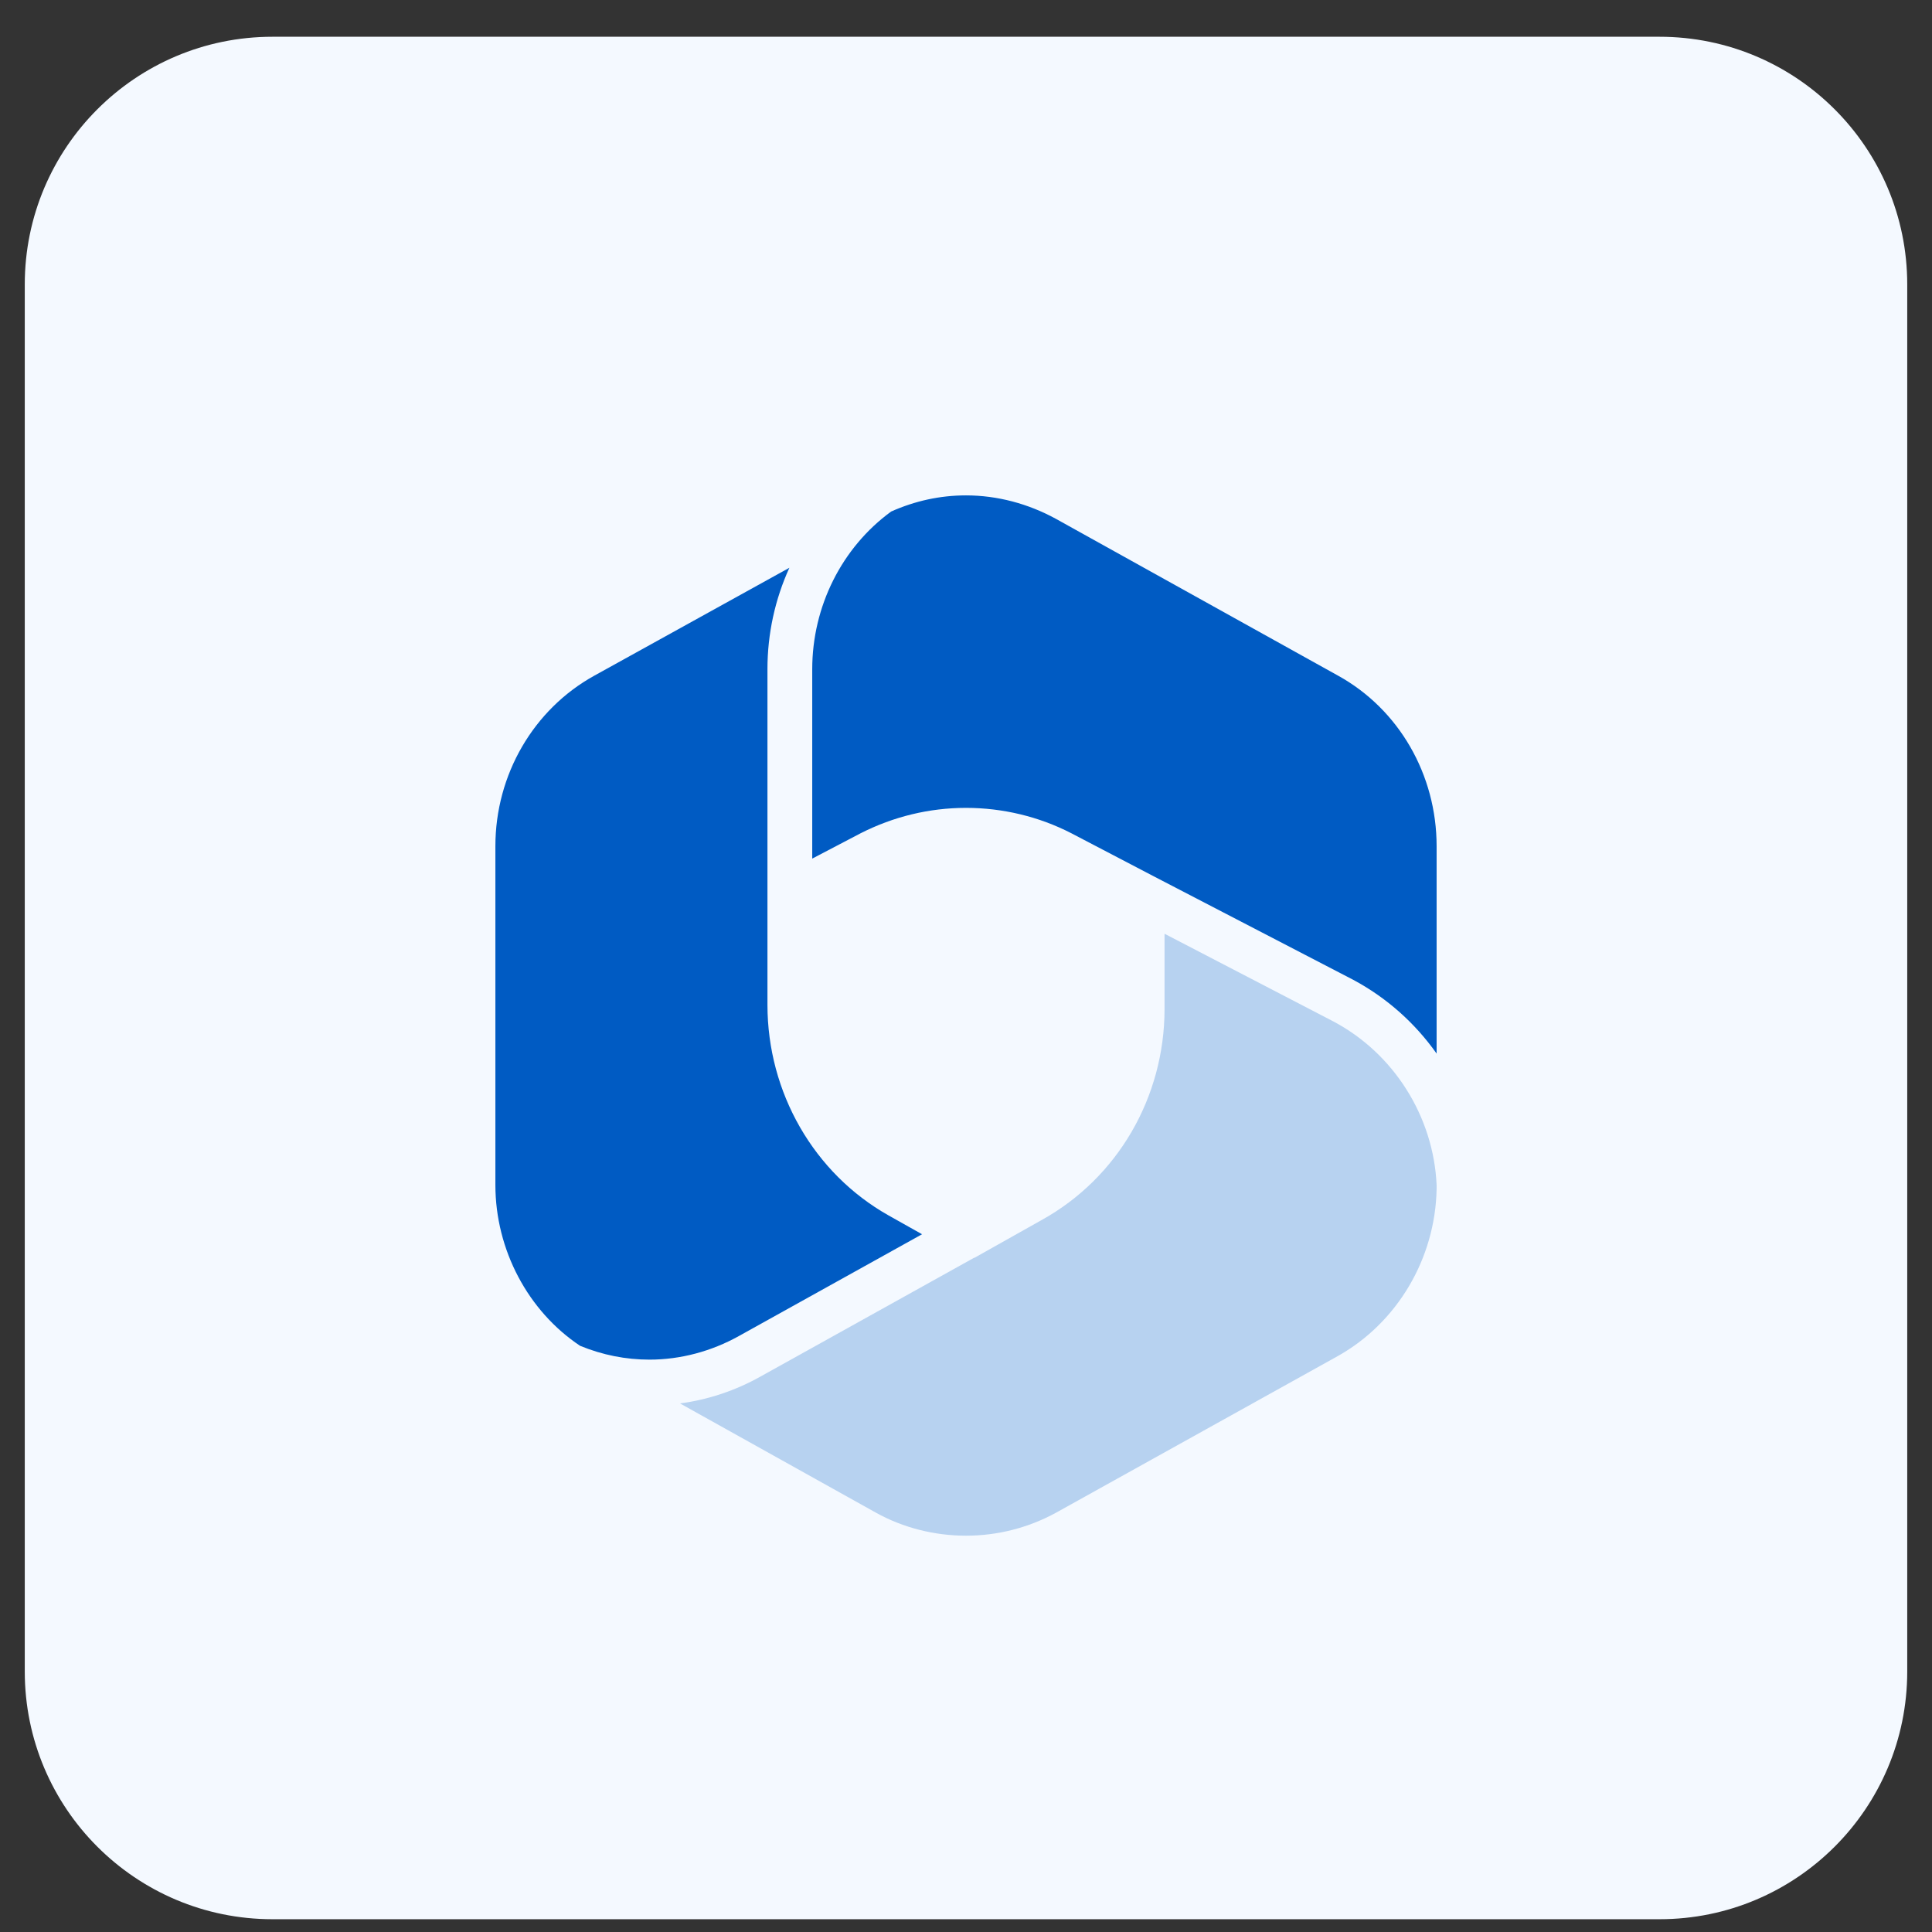 <svg width="39" height="39" viewBox="0 0 39 39" fill="none" xmlns="http://www.w3.org/2000/svg">
<rect x="0" y="0" width="39" height="39" fill="#333333" stroke="none"/>
<g clip-path="url(#clip0_221_608)">
<path d="M33.5 0.742H5.5C2.739 0.742 0.5 2.981 0.5 5.742V33.742C0.5 36.504 2.739 38.742 5.5 38.742H33.5C36.261 38.742 38.5 36.504 38.5 33.742V5.742C38.5 2.981 36.261 0.742 33.5 0.742Z" fill="#F4F9FF"/>
<g clip-path="url(#clip1_221_608)">
<path d="M18.613 24.915L14.913 26.971C14.361 27.278 13.737 27.446 13.112 27.446C12.633 27.446 12.162 27.353 11.71 27.167C10.661 26.469 10 25.231 10 23.919V17.081C10 15.639 10.769 14.317 11.999 13.638L15.935 11.461C15.646 12.094 15.492 12.791 15.492 13.508V20.282C15.492 22.059 16.433 23.687 17.935 24.534L18.613 24.915Z" fill="#005BC3"/>
<path d="M29 23.919V24.003C28.973 25.408 28.204 26.701 27.009 27.372L21.319 30.535C20.758 30.842 20.133 31 19.5 31C18.867 31 18.233 30.842 17.681 30.535L13.727 28.33C14.297 28.255 14.849 28.069 15.347 27.79L19.663 25.39H19.672L19.771 25.334L21.029 24.627C22.558 23.78 23.508 22.152 23.508 20.365V18.849L26.91 20.616C28.131 21.259 28.937 22.533 29 23.919Z" fill="#B7D2F0"/>
<path d="M29 17.081V21.268C28.566 20.654 27.995 20.142 27.317 19.779L23.264 17.676L21.626 16.82C20.975 16.485 20.242 16.308 19.5 16.308C18.758 16.308 18.034 16.485 17.374 16.82L16.396 17.332V13.508C16.396 12.242 16.994 11.051 17.989 10.326C18.468 10.112 18.975 10 19.5 10C20.133 10 20.757 10.168 21.318 10.475L27.009 13.638C28.24 14.317 29 15.639 29 17.081Z" fill="#005BC3"/>
</g>
</g>
<defs>
<clipPath id="clip0_221_608">
<rect width="39" height="39" fill="white"/>
</clipPath>
<clipPath id="clip1_221_608">
<rect width="19" height="21" fill="white" transform="translate(10 10)"/>
</clipPath>
</defs>
</svg>
